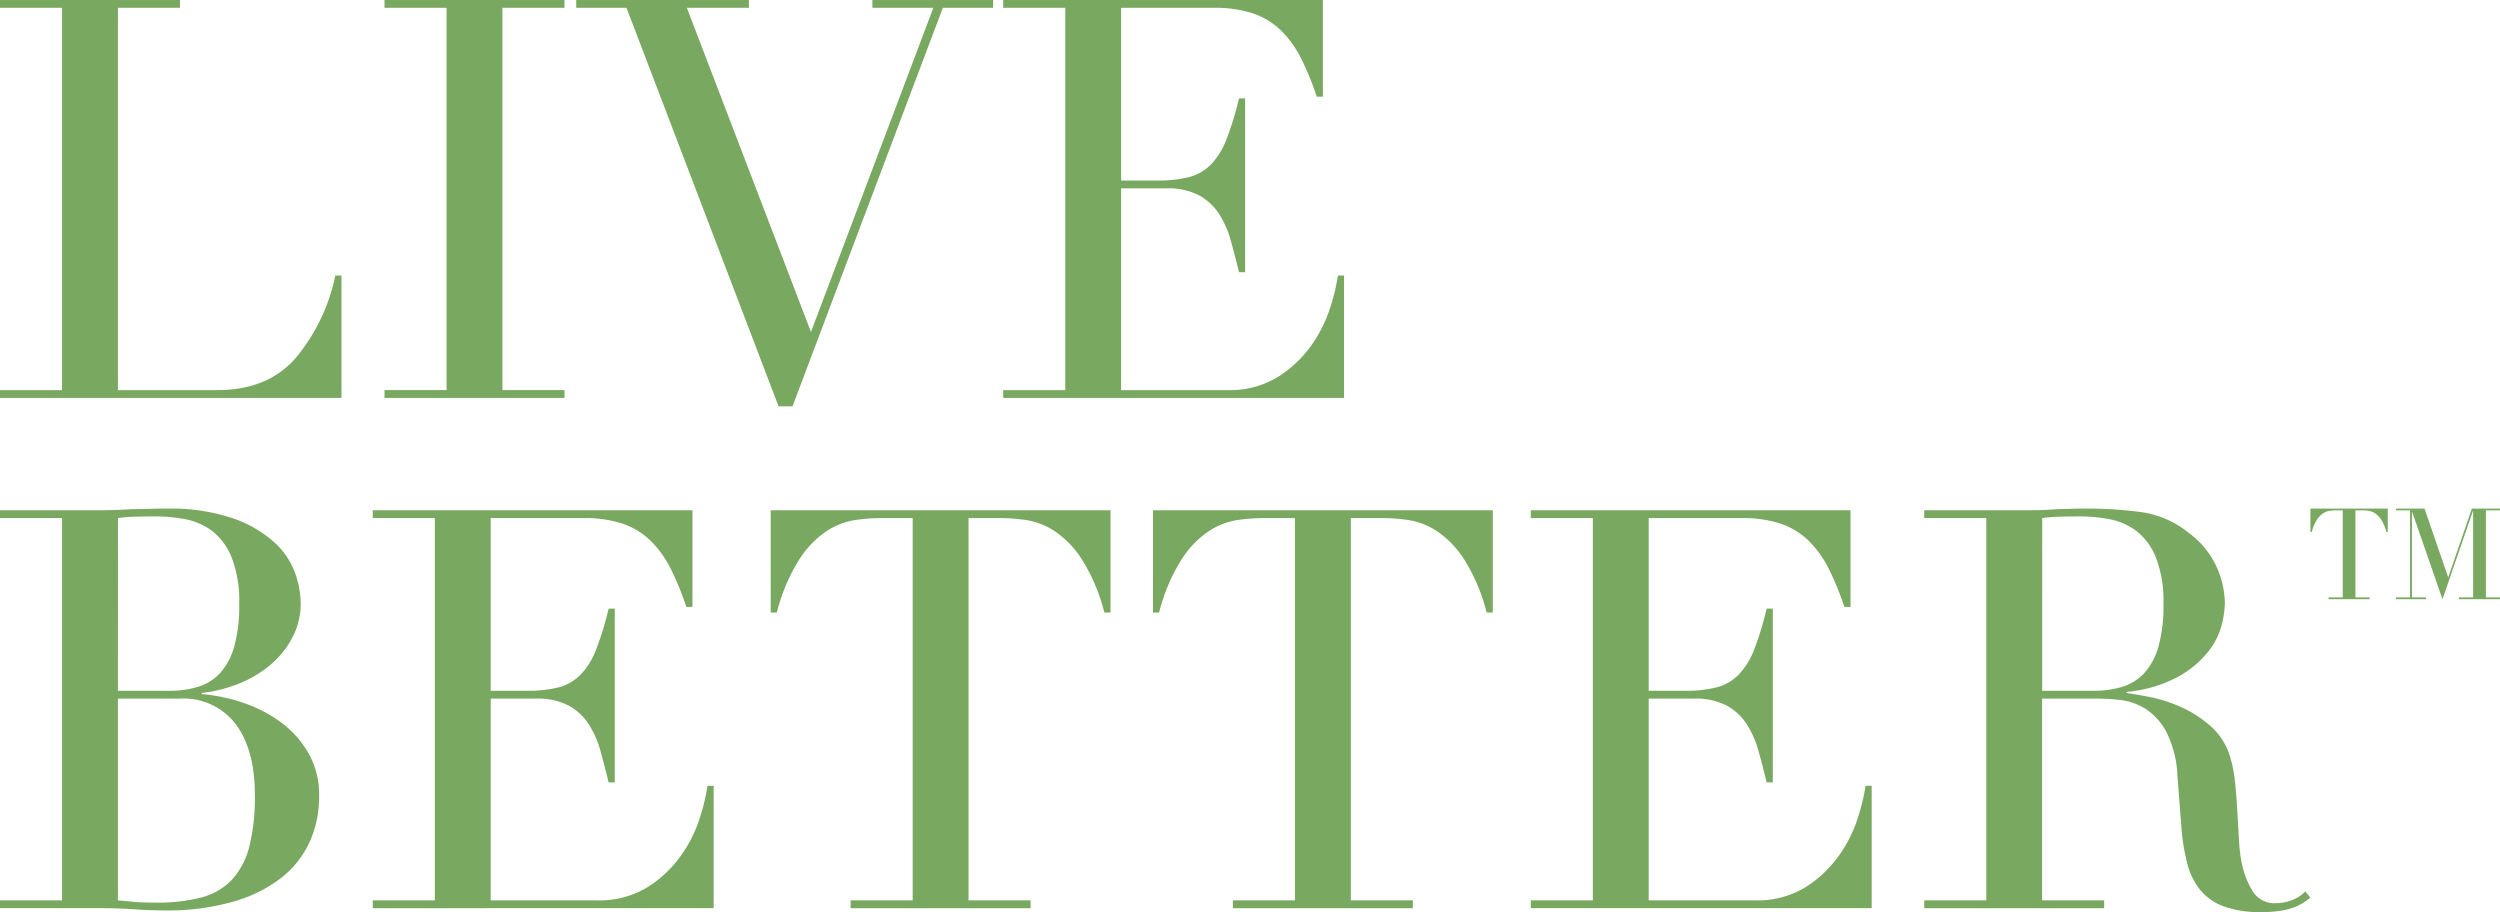 <svg data-name="Group 162" xmlns="http://www.w3.org/2000/svg" width="290.09" height="105.836"><defs><clipPath id="a"><path data-name="Rectangle 1138" fill="#79a960" d="M0 0h155.963v47.146H0z"/></clipPath><clipPath id="b"><path data-name="Rectangle 1139" fill="#79a960" d="M0 0h268.09v46.822H0z"/></clipPath><clipPath id="c"><path data-name="Rectangle 1140" fill="#79a960" d="M0 0h22v10.527H0z"/></clipPath></defs><g data-name="Group 157"><g data-name="Group 156" clip-path="url(#a)" fill="#79a960"><path data-name="Path 37" d="M0 45.266h7.2V.909H0V0h20.882v.909h-7.2v44.357h11.545q5.706 0 8.949-3.567a21.822 21.822 0 0 0 4.734-9.728h.713v14.2H0Z"/><path data-name="Path 38" d="M44.617 45.265h7.2V.908h-7.2V0h20.882v.908h-7.2v44.357h7.2v.908H44.617Z"/><path data-name="Path 39" d="M66.862 0h20.039v.908h-7.2l14.4 37.613L108.3.908h-7.069V0h14.008v.908h-5.837l-17.44 46.238h-1.621L72.697.908h-5.835Z"/><path data-name="Path 40" d="M116.408 45.266h7.2V.909h-7.2V0h37.095v11.219h-.713a32.67 32.67 0 0 0-1.816-4.442 12.24 12.24 0 0 0-2.335-3.243 8.593 8.593 0 0 0-3.243-1.977 14.013 14.013 0 0 0-4.54-.649h-10.768v20.039h4.22a14.556 14.556 0 0 0 3.631-.389 5.53 5.53 0 0 0 2.562-1.459 8.638 8.638 0 0 0 1.807-2.919 35.881 35.881 0 0 0 1.459-4.766h.713v20.168h-.713q-.454-1.879-.94-3.631a11.313 11.313 0 0 0-1.362-3.113 6.456 6.456 0 0 0-2.335-2.172 7.777 7.777 0 0 0-3.794-.811h-5.248v23.411h12.256a10.751 10.751 0 0 0 5.934-1.524 13.826 13.826 0 0 0 3.859-3.631 15.752 15.752 0 0 0 2.2-4.377 23.007 23.007 0 0 0 .908-3.762h.713v14.2h-39.55Z"/></g></g><g data-name="Group 159"><g data-name="Group 158" transform="translate(0 59.014)" clip-path="url(#b)" fill="#79a960"><path data-name="Path 41" d="M0 45.46h7.2V1.1H0V.195h11.349q.973 0 1.978-.032t2.043-.1q1.037 0 2.01-.032T19.261 0a22.619 22.619 0 0 1 7.782 1.135 14.061 14.061 0 0 1 4.8 2.789 8.84 8.84 0 0 1 2.4 3.567 10.932 10.932 0 0 1 .649 3.47 8.483 8.483 0 0 1-.94 3.955 10.543 10.543 0 0 1-2.529 3.178 13.24 13.24 0 0 1-3.664 2.2 16.414 16.414 0 0 1-4.345 1.1v.13a20.432 20.432 0 0 1 4.767 1 15.794 15.794 0 0 1 4.41 2.27 11.648 11.648 0 0 1 3.21 3.6 9.708 9.708 0 0 1 1.232 4.929 12.81 12.81 0 0 1-1.1 5.35 11.218 11.218 0 0 1-3.307 4.182 16.4 16.4 0 0 1-5.577 2.756 27.521 27.521 0 0 1-7.849 1.017 49.484 49.484 0 0 1-3.631-.133c-.648-.046-1.319-.077-2.01-.1s-1.427-.032-2.2-.032H0Zm13.683-24.319h5.967a11.329 11.329 0 0 0 3.307-.453 5.768 5.768 0 0 0 2.562-1.588 7.591 7.591 0 0 0 1.654-3.08 17.482 17.482 0 0 0 .584-4.929 13.958 13.958 0 0 0-.875-5.415 7.328 7.328 0 0 0-2.27-3.08A7.492 7.492 0 0 0 21.5 1.233a18.353 18.353 0 0 0-3.4-.324q-1.167 0-2.367.032a16.782 16.782 0 0 0-2.043.162Zm0 24.319q.778.065 1.719.162t2.691.1a20.311 20.311 0 0 0 5.22-.584 7.508 7.508 0 0 0 3.567-2.042 8.789 8.789 0 0 0 2.043-3.859 23.582 23.582 0 0 0 .649-6.03q0-5.188-2.2-8.172a7.63 7.63 0 0 0-6.55-2.983h-7.139Z"/><path data-name="Path 42" d="M43.256 45.46h7.2V1.103h-7.2V.194h37.095v11.219h-.713a32.592 32.592 0 0 0-1.816-4.442 12.255 12.255 0 0 0-2.336-3.243 8.593 8.593 0 0 0-3.243-1.977 14.013 14.013 0 0 0-4.54-.649H56.938v20.039h4.218a14.558 14.558 0 0 0 3.632-.389 5.531 5.531 0 0 0 2.559-1.458 8.639 8.639 0 0 0 1.816-2.918 35.88 35.88 0 0 0 1.459-4.766h.713v20.166h-.713q-.454-1.879-.94-3.631a11.314 11.314 0 0 0-1.362-3.113 6.456 6.456 0 0 0-2.335-2.172 7.778 7.778 0 0 0-3.794-.811h-5.253V45.46h12.257a10.751 10.751 0 0 0 5.934-1.524 13.814 13.814 0 0 0 3.859-3.631 15.737 15.737 0 0 0 2.2-4.377 23.007 23.007 0 0 0 .908-3.762h.713v14.2H43.256Z"/><path data-name="Path 43" d="M98.702 45.46h7.2V1.103h-3.762a21.368 21.368 0 0 0-2.918.226 8.385 8.385 0 0 0-3.277 1.265 11.246 11.246 0 0 0-3.177 3.275 21.247 21.247 0 0 0-2.627 6.193h-.711V.194h39.429v11.868h-.713a21.319 21.319 0 0 0-2.626-6.193 11.273 11.273 0 0 0-3.18-3.275 8.392 8.392 0 0 0-3.275-1.265 21.384 21.384 0 0 0-2.918-.226h-3.761V45.46h7.2v.908H98.702Z"/><path data-name="Path 44" d="M143.059 45.46h7.2V1.103h-3.761a21.354 21.354 0 0 0-2.918.226 8.381 8.381 0 0 0-3.277 1.265 11.248 11.248 0 0 0-3.178 3.275 21.248 21.248 0 0 0-2.626 6.193h-.711V.194h39.43v11.868h-.714a21.3 21.3 0 0 0-2.626-6.193 11.273 11.273 0 0 0-3.181-3.275 8.385 8.385 0 0 0-3.275-1.265 21.384 21.384 0 0 0-2.918-.226h-3.761V45.46h7.2v.908h-20.884Z"/><path data-name="Path 45" d="M177.627 45.46h7.2V1.103h-7.2V.194h37.1v11.219h-.715a32.6 32.6 0 0 0-1.815-4.442 12.285 12.285 0 0 0-2.335-3.243 8.6 8.6 0 0 0-3.243-1.977 14.016 14.016 0 0 0-4.54-.649h-10.772v20.039h4.22a14.565 14.565 0 0 0 3.633-.389 5.532 5.532 0 0 0 2.561-1.459 8.64 8.64 0 0 0 1.816-2.918 36.078 36.078 0 0 0 1.459-4.766h.713v20.167h-.713q-.456-1.879-.941-3.631a11.3 11.3 0 0 0-1.362-3.113 6.454 6.454 0 0 0-2.334-2.172 7.782 7.782 0 0 0-3.794-.811h-5.258V45.46h12.257a10.751 10.751 0 0 0 5.934-1.524 13.8 13.8 0 0 0 3.858-3.631 15.722 15.722 0 0 0 2.206-4.377 23.008 23.008 0 0 0 .908-3.762h.713v14.2h-39.556Z"/><path data-name="Path 46" d="M223.282 45.46h7.2V1.1h-7.2V.195h12.322a36.793 36.793 0 0 0 3.112-.132q.779 0 1.557-.032T241.825 0a47.621 47.621 0 0 1 6.744.422 11.255 11.255 0 0 1 5.448 2.432 10 10 0 0 1 3.209 3.955 10.633 10.633 0 0 1 .94 4.151 11.48 11.48 0 0 1-.356 2.5 8.429 8.429 0 0 1-1.556 3.113 11.628 11.628 0 0 1-3.469 2.918 15.688 15.688 0 0 1-6.031 1.783v.13q1.036.131 2.82.486a16.738 16.738 0 0 1 3.633 1.2 13.517 13.517 0 0 1 3.4 2.237 7.6 7.6 0 0 1 2.2 3.6 15.642 15.642 0 0 1 .553 2.951q.16 1.653.258 3.4t.2 3.372a16.256 16.256 0 0 0 .357 2.724 9.976 9.976 0 0 0 1.231 3.048 2.959 2.959 0 0 0 2.724 1.362 5.18 5.18 0 0 0 1.751-.324 4.322 4.322 0 0 0 1.621-1.038l.584.713q-.326.261-.746.552a5.45 5.45 0 0 1-1.071.551 8.032 8.032 0 0 1-1.588.422 13.961 13.961 0 0 1-2.3.162 12.338 12.338 0 0 1-4.311-.649 6.381 6.381 0 0 1-2.756-1.914 8.048 8.048 0 0 1-1.525-3.112 24.756 24.756 0 0 1-.68-4.313l-.455-5.9a12.289 12.289 0 0 0-1.3-5.058 7.144 7.144 0 0 0-2.432-2.66 7.02 7.02 0 0 0-2.885-1.005 24.566 24.566 0 0 0-2.594-.162h-6.485V45.46h7.2v.908h-20.876Zm13.684-24.319h5.966a11.342 11.342 0 0 0 3.309-.453 5.773 5.773 0 0 0 2.561-1.589 7.607 7.607 0 0 0 1.654-3.08 17.511 17.511 0 0 0 .582-4.929 13.959 13.959 0 0 0-.875-5.415 7.339 7.339 0 0 0-2.27-3.08 7.5 7.5 0 0 0-3.112-1.361 18.373 18.373 0 0 0-3.4-.324q-1.168 0-2.368.032a16.77 16.77 0 0 0-2.043.162Z"/></g></g><g data-name="Group 161"><g data-name="Group 160" transform="translate(268.09 59.014)" clip-path="url(#c)" fill="#79a960"><path data-name="Path 47" d="M2.111 10.306h1.64V.206h-.857a4.861 4.861 0 0 0-.664.052 1.9 1.9 0 0 0-.746.288 2.555 2.555 0 0 0-.724.746 4.844 4.844 0 0 0-.6 1.41H0V0h8.978v2.7h-.163a4.865 4.865 0 0 0-.6-1.41 2.56 2.56 0 0 0-.722-.744 1.906 1.906 0 0 0-.745-.288 4.871 4.871 0 0 0-.665-.052h-.856v10.1h1.639v.207H2.111Z"/><path data-name="Path 48" d="M9.923 10.306h1.639V.206H9.923V0h3.321l2.731 7.944h.03L18.738 0h3.263v.206h-1.639v10.1h1.639v.207h-4.757v-.207h1.639V.3h-.03l-3.526 10.227L11.813.4h-.03v9.907h1.639v.207h-3.5Z"/></g></g></svg>